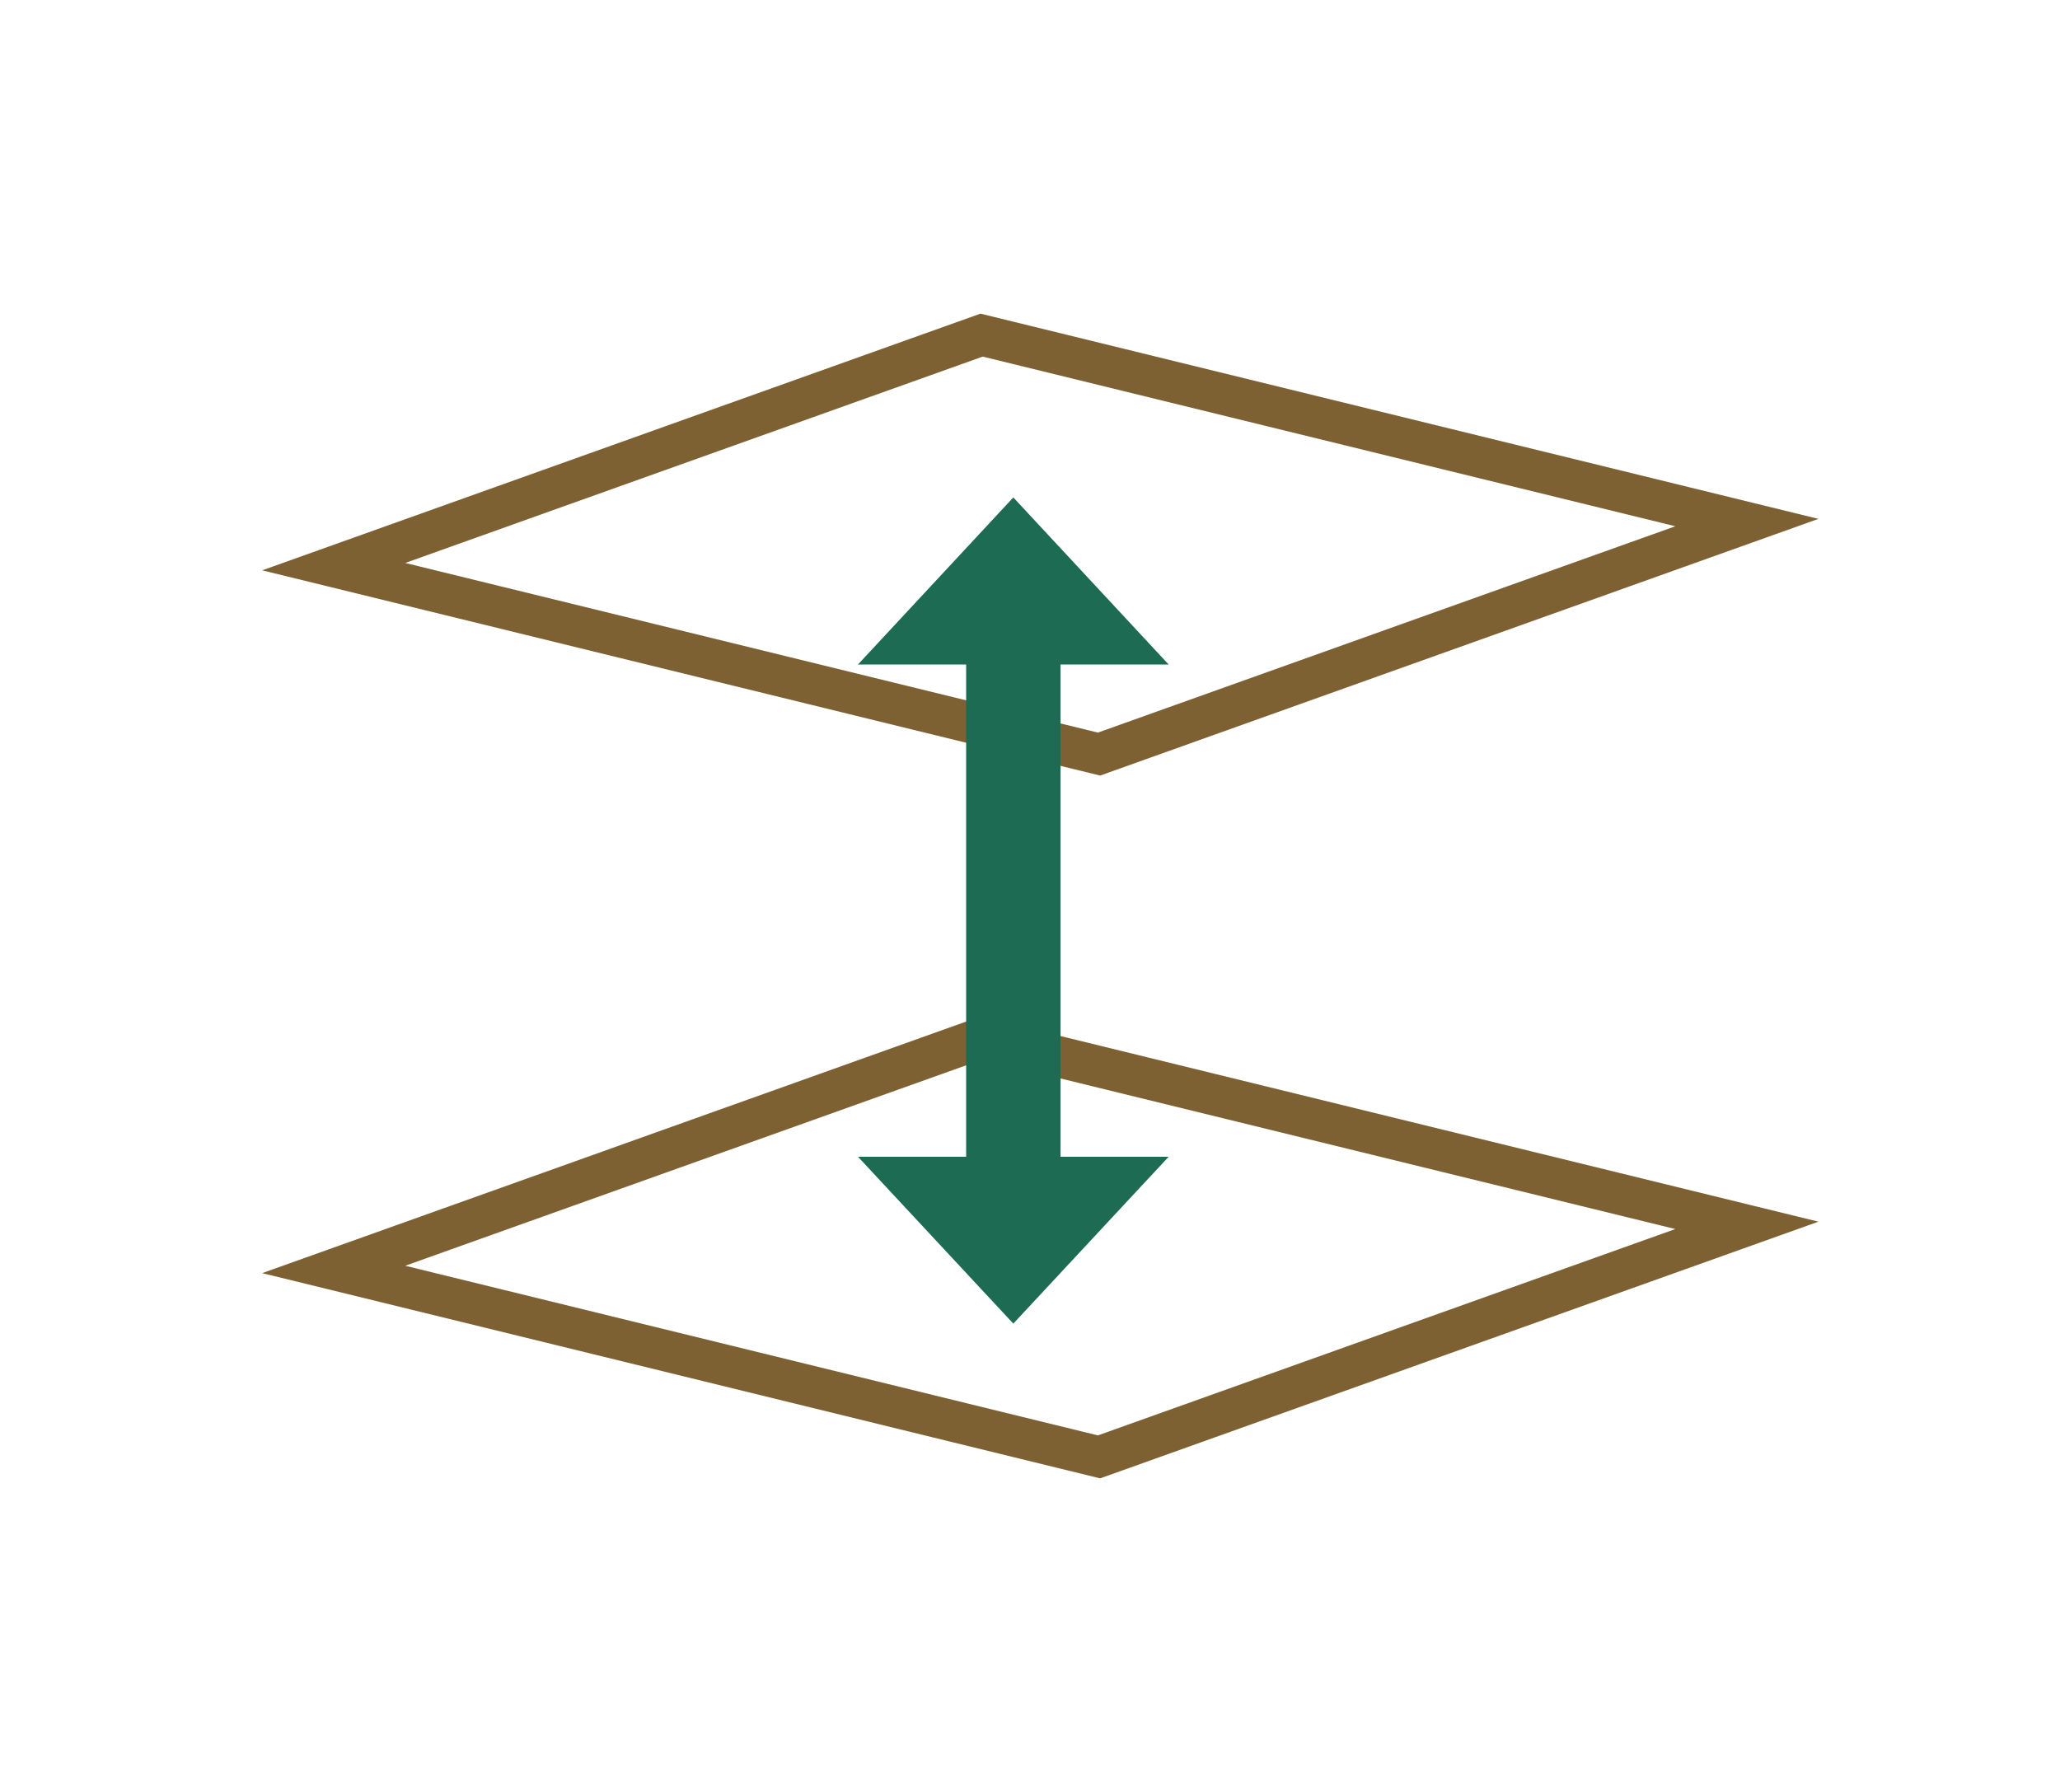 <?xml version="1.0" encoding="UTF-8"?><svg id="Layer_1" xmlns="http://www.w3.org/2000/svg" xmlns:xlink="http://www.w3.org/1999/xlink" viewBox="0 0 100 87"><defs><style>.cls-1{stroke:#1c6b52;stroke-width:4.58px;}.cls-1,.cls-2,.cls-3{fill:none;}.cls-4{clip-path:url(#clippath);}.cls-2,.cls-5{stroke-width:0px;}.cls-3{stroke:#7d6133;stroke-width:2px;}.cls-5{fill:#1c6b52;}</style><clipPath id="clippath"><rect class="cls-2" x="12.73" y="15.23" width="75.54" height="56.55"/></clipPath></defs><g id="Layer_1-2"><g class="cls-4"><polygon class="cls-3" points="53.35 36.61 16.2 27.51 47.65 16.27 84.8 25.37 53.35 36.61"/><polygon class="cls-3" points="53.35 70.73 16.2 61.63 47.65 50.39 84.8 59.49 53.35 70.73"/></g><line class="cls-1" x1="49.19" y1="59.34" x2="49.19" y2="29.07"/><polygon class="cls-5" points="49.19 64.26 56.73 56.16 41.65 56.16 49.19 64.26"/><polygon class="cls-5" points="49.19 24.15 41.65 32.26 56.73 32.26 49.19 24.15"/></g></svg>